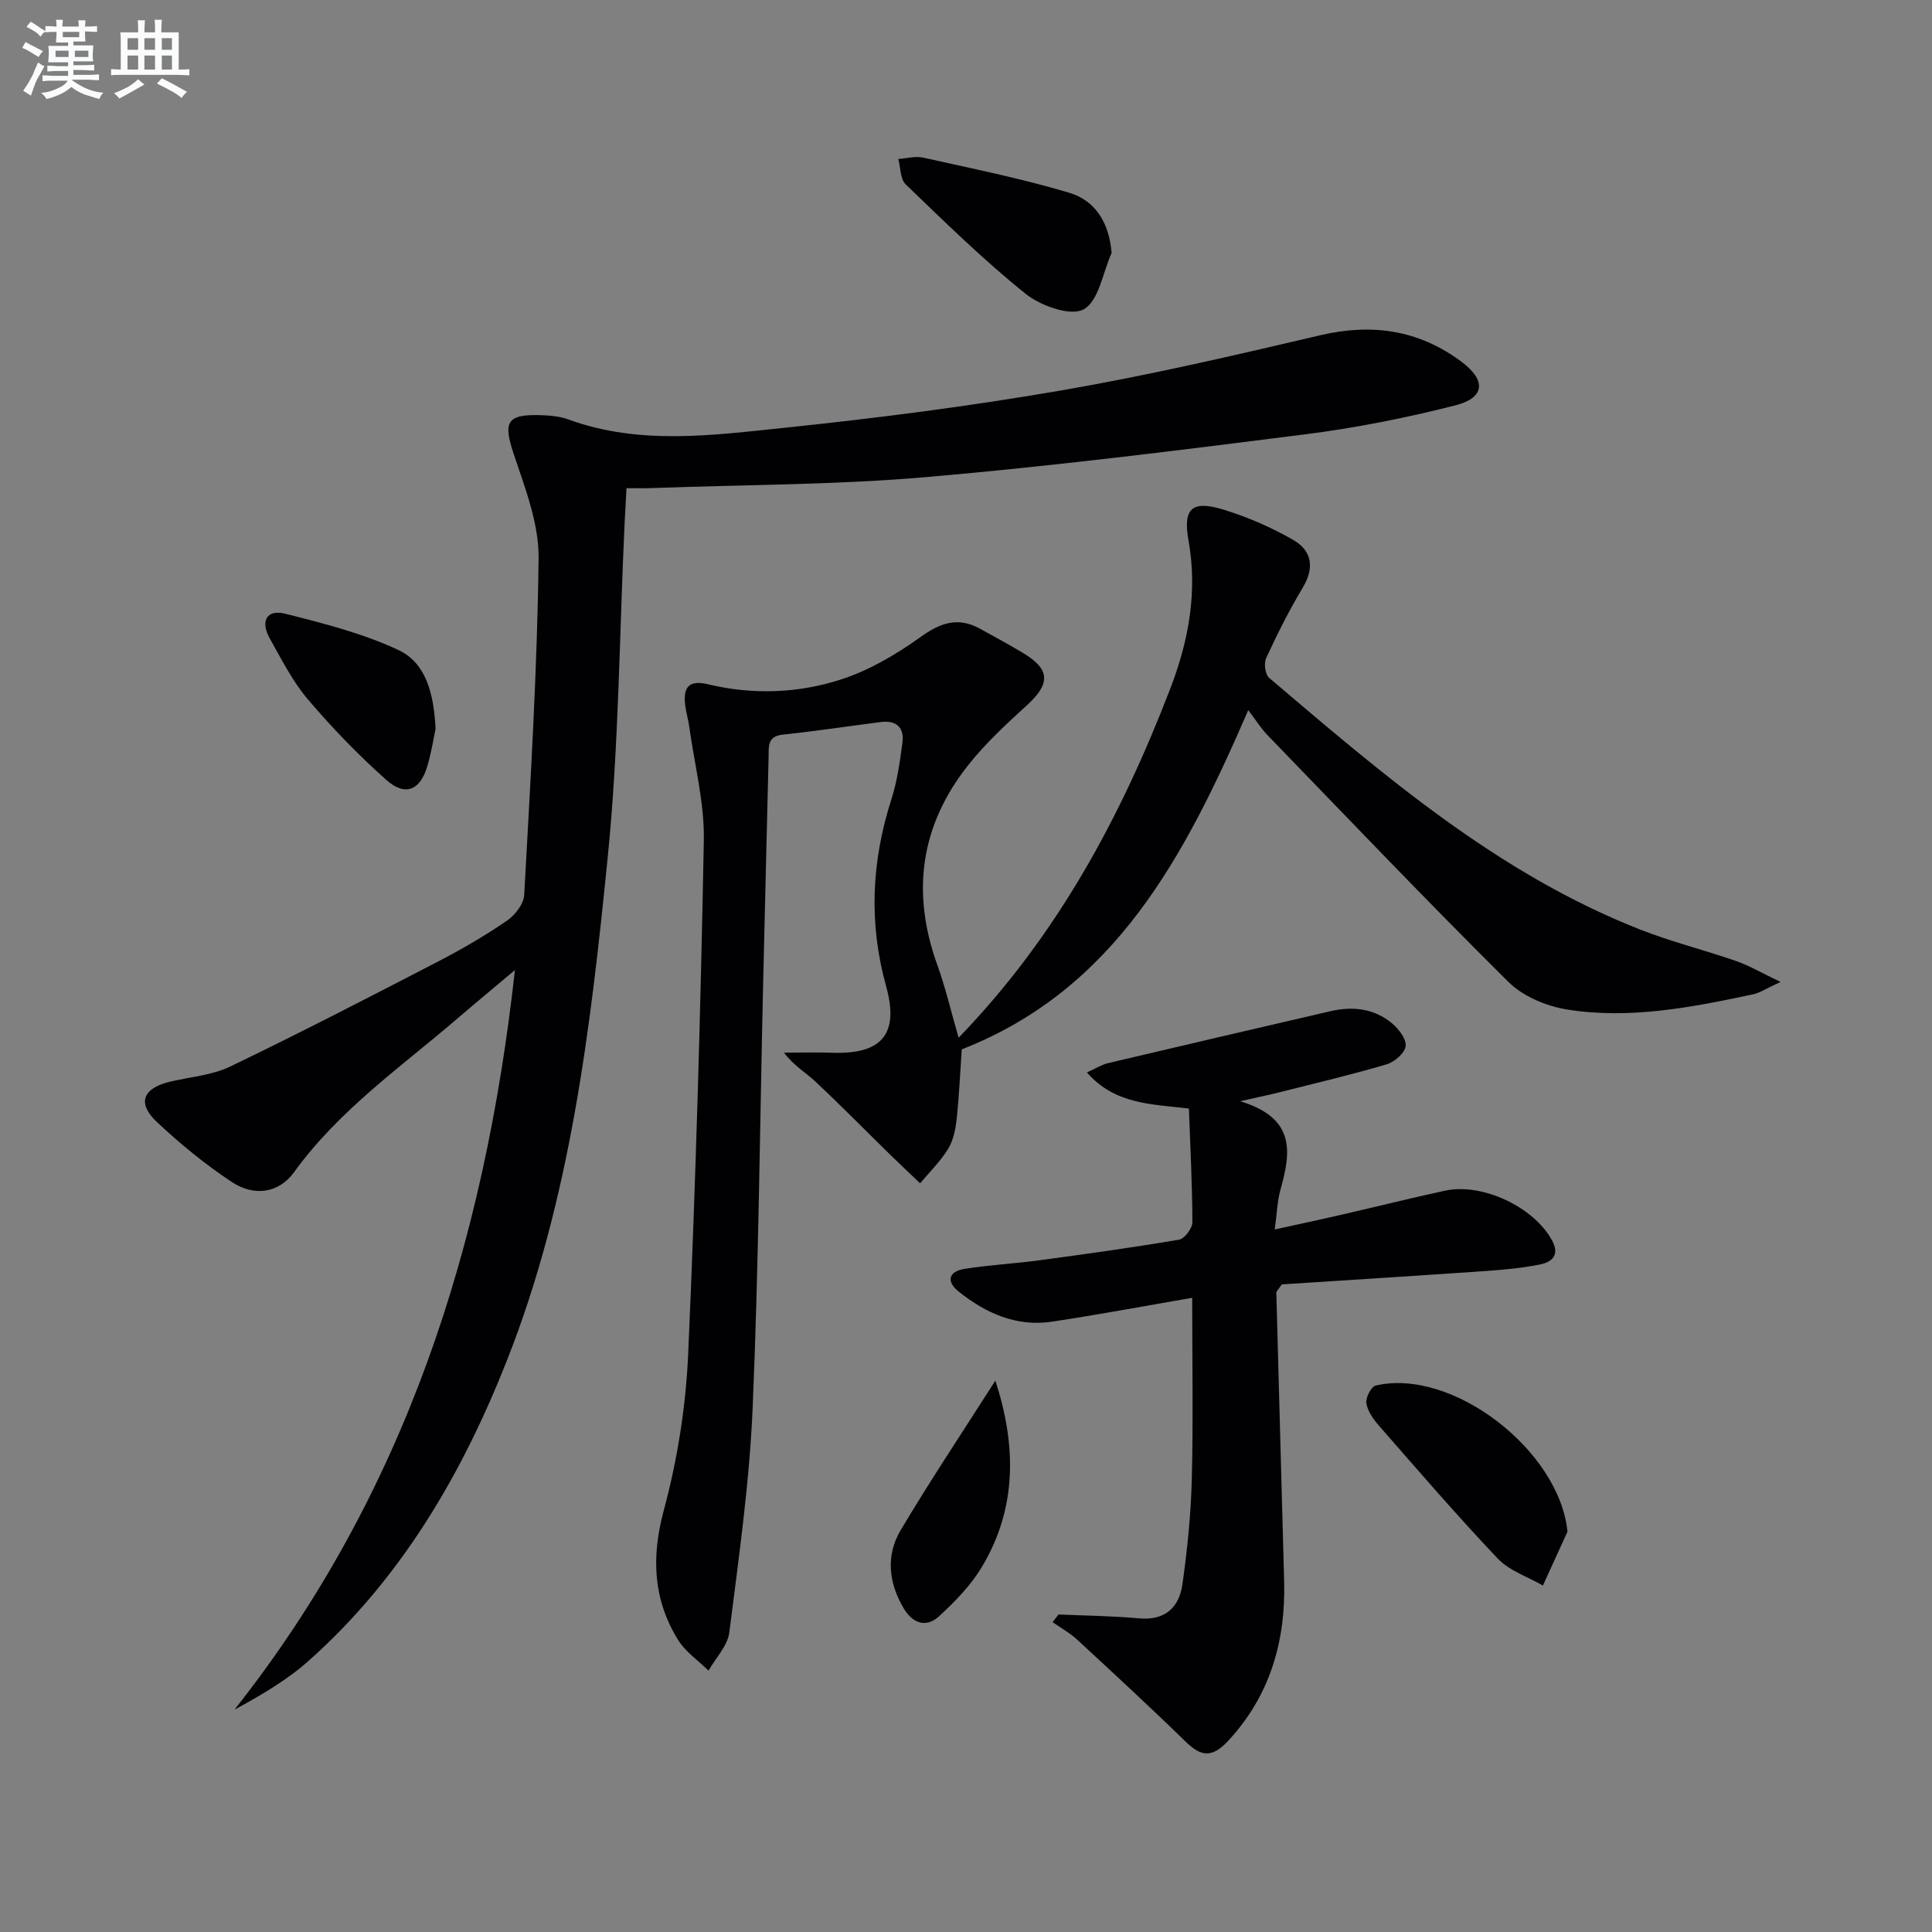 <svg enable-background="new 0 0 400 400" viewBox="0 0 400 400" xmlns="http://www.w3.org/2000/svg"><rect x="0" y="0" width="400" height="400" fill="#808080" stroke="none"/><g fill="#010103"><path d="m198.47 214.85c20.43-21.12 33.61-45.75 43.79-72.19 3.82-9.92 5.72-20.04 3.81-30.74-1.19-6.69.71-8.41 7.27-6.4 5 1.54 9.92 3.68 14.45 6.29 3.84 2.21 4.4 5.75 1.93 9.86-2.82 4.69-5.28 9.61-7.58 14.58-.5 1.08-.2 3.39.62 4.09 23.71 20.16 47.32 40.52 76.81 52.11 6.48 2.55 13.28 4.23 19.87 6.52 2.71.94 5.22 2.43 9.21 4.33-2.89 1.32-4.24 2.25-5.72 2.57-12.69 2.7-25.5 5.21-38.48 3.14-4.29-.69-9.14-2.72-12.16-5.72-16.9-16.77-33.34-34-49.9-51.12-1.27-1.31-2.25-2.9-3.95-5.14-13.12 30.24-27.49 57.79-59.32 70.23-.32 4.67-.54 9.59-1.06 14.48-.23 2.11-.69 4.39-1.78 6.15-1.59 2.58-3.82 4.76-5.78 7.1-2.05-1.96-4.12-3.89-6.14-5.87-5.19-5.08-10.28-10.26-15.57-15.22-2.02-1.89-4.49-3.29-6.47-5.96 3.31 0 6.63-.1 9.93.02 10.25.37 13.99-3.77 11.21-13.77-3.64-13.13-3.02-25.89 1.1-38.73 1.21-3.76 1.75-7.76 2.28-11.7.42-3.16-1.29-4.68-4.49-4.27-6.75.86-13.49 1.9-20.25 2.6-3.29.34-2.92 2.5-2.97 4.65-.37 15.64-.77 31.27-1.13 46.91-.68 29.28-.93 58.57-2.17 87.82-.66 15.54-2.88 31.03-4.83 46.49-.35 2.78-2.82 5.29-4.31 7.93-2.15-2.12-4.82-3.93-6.35-6.43-5.12-8.38-5.52-17.06-2.91-26.76 2.83-10.5 4.57-21.52 5.05-32.39 1.56-35.4 2.57-70.83 3.24-106.26.15-7.85-1.94-15.75-3.02-23.62-.2-1.47-.65-2.91-.83-4.38-.44-3.56.55-5.38 4.7-4.38 9.25 2.22 18.66 1.89 27.58-1 5.81-1.89 11.37-5.15 16.37-8.74 4.13-2.96 7.76-4.29 12.32-1.79 3.06 1.68 6.13 3.34 9.11 5.14 5.52 3.34 5.52 6.31.66 10.74-4.28 3.9-8.59 7.89-12.17 12.41-9.88 12.46-11.8 26.33-6.39 41.32 1.73 4.79 2.88 9.78 4.42 15.1z"/><path d="m129.71 101.07c-.14 2.62-.28 4.91-.39 7.2-1.09 23.09-1.19 46.28-3.5 69.24-3.54 35.32-7.7 70.78-20.85 104.12-9.26 23.49-21.92 45.24-41.17 62.31-4.49 3.99-9.81 7.05-15.25 10.03 35.29-44.67 51.76-96.15 58.06-153.13-4.6 3.88-8.13 6.79-11.61 9.78-11.83 10.19-24.78 19.14-34.11 32.06-3.14 4.34-8.24 5.14-12.95 2.01-5.5-3.65-10.68-7.9-15.5-12.43-4.09-3.85-2.87-6.95 2.69-8.29 4.19-1.01 8.71-1.32 12.5-3.14 14.52-6.99 28.84-14.39 43.15-21.8 4.87-2.52 9.63-5.3 14.15-8.39 1.68-1.15 3.5-3.46 3.6-5.33 1.27-23.24 2.71-46.49 2.98-69.75.08-7.19-2.82-14.57-5.16-21.59-2.18-6.53-1.47-8.21 5.41-8.02 1.97.06 4.06.21 5.88.88 14.81 5.42 29.97 3.27 44.94 1.72 19.14-1.99 38.27-4.46 57.22-7.73 17.97-3.1 35.78-7.24 53.55-11.41 10.74-2.52 20.43-1.09 29.23 5.48 5.16 3.86 4.89 7.46-1.25 9.03-10.26 2.62-20.73 4.69-31.23 6.02-26.04 3.3-52.1 6.57-78.24 8.83-18.7 1.62-37.55 1.58-56.33 2.26-1.79.09-3.61.04-5.82.04z"/><path d="m219.16 334.26c5.53.25 11.08.29 16.59.8 5.45.51 8.38-2.24 9.06-7.06 1.02-7.22 1.76-14.52 1.94-21.8.31-12.47.08-24.95.08-37.5-9.8 1.68-19.36 3.48-28.97 4.93-7.37 1.12-13.72-1.71-19.35-6.2-2.67-2.13-2.13-4.2 1.22-4.73 5.07-.8 10.22-1.07 15.32-1.75 9.7-1.31 19.41-2.65 29.06-4.29 1.14-.19 2.76-2.36 2.76-3.6-.02-7.78-.43-15.56-.72-23.54-7.71-.96-15.23-.78-21.12-7.48 1.85-.83 3.06-1.62 4.38-1.93 15.35-3.63 30.71-7.2 46.07-10.76 4.6-1.06 9.03-.56 12.72 2.52 1.39 1.15 3.01 3.26 2.82 4.73-.18 1.43-2.31 3.28-3.94 3.76-7.32 2.16-14.76 3.91-22.16 5.78-2.02.51-4.07.93-8.16 1.86 11.63 3.51 10.48 10.68 8.35 18.3-.66 2.34-.72 4.85-1.19 8.25 5.07-1.12 9.51-2.06 13.92-3.08 7.11-1.63 14.19-3.41 21.32-4.95 7.79-1.68 18.42 3.4 22.16 10.27 1.69 3.1-.01 4.52-2.55 5.02-3.57.71-7.24 1.06-10.88 1.32-14.39 1-28.79 1.9-42.51 2.79-.8 1.18-1.14 1.45-1.13 1.7.52 19.95 1.1 39.9 1.62 59.85.32 12.45-2.99 23.71-11.61 32.97-3.37 3.62-5.65 3.22-8.81.13-7.35-7.17-14.9-14.13-22.44-21.1-1.51-1.4-3.37-2.42-5.08-3.62.41-.53.82-1.06 1.23-1.59z"/><path d="m324.53 317.11c-1.7 3.72-3.39 7.44-5.09 11.16-3.16-1.83-6.94-3.05-9.35-5.59-8.45-8.9-16.46-18.22-24.55-27.46-1.18-1.34-2.37-3.01-2.65-4.68-.19-1.13.98-3.45 1.91-3.67 15.9-3.75 38.08 13.45 39.73 30.24z"/><path d="m230.15 52.36c-1.83 4.08-2.66 9.96-5.79 11.69-2.67 1.48-8.86-.7-11.96-3.18-8.75-7-16.78-14.91-24.88-22.69-1.14-1.1-1.06-3.48-1.54-5.26 1.71-.12 3.52-.64 5.13-.29 10.12 2.26 20.32 4.31 30.24 7.27 5.28 1.58 8.26 5.98 8.8 12.46z"/><path d="m90.18 150.9c-.42 1.97-.87 4.93-1.72 7.77-1.48 4.97-4.57 6.28-8.47 2.81-5.8-5.15-11.24-10.8-16.27-16.71-3.18-3.75-5.46-8.3-7.89-12.64-1.92-3.42-.72-6.06 3.26-5.06 7.94 2.01 16.03 4.06 23.4 7.51 5.74 2.7 7.33 9.05 7.69 16.32z"/><path d="m206.08 285.84c4.27 13.13 4.66 26.25-2.88 38.72-2.27 3.75-5.49 7.04-8.74 10.04-2.77 2.56-5.55 1.46-7.4-1.68-3.11-5.26-3.67-10.94-.58-16.13 6.14-10.31 12.81-20.3 19.6-30.95z"/></g><path d="m6.8 9.5c.6.3 1.3.7 2.1 1.1-.4.4-.7.8-.9 1.2-.7-.4-1.3-.8-1.8-1.1s-1.1-.6-1.6-.8c.2-.4.5-.8.7-1.2.4.2.8.5 1.5.8zm.9 6.9c-.3.6-.5 1.1-.7 1.7s-.4 1.1-.6 1.7c-.6-.4-1.1-.7-1.6-1 .7-1 1.2-1.8 1.5-2.4.3-.5.6-1.1.8-1.7.3-.6.5-1.2.8-1.8.3.3.8.6 1.3.8-.7 1.3-1.2 2.2-1.5 2.7zm.1-11c.4.3 1 .7 1.7 1.1-.5.2-.8.6-1.1 1.1-.5-.6-1-1-1.4-1.2s-.9-.6-1.5-.8c.2-.4.5-.7.9-1.1.5.3.9.6 1.4.9zm10.5 13.1c1 .4 2 .6 3.1.7-.4.4-.7.8-.8 1.3-.9-.2-1.9-.6-3-.9-1-.4-2-.9-2.8-1.6-.5.4-1.1.9-1.9 1.3s-1.9.9-3.3 1.2c-.1-.3-.5-.8-1.1-1.3 1 0 2.1-.3 3.2-.8 1.2-.5 1.9-1 2.3-1.7h-3.2c-.4 0-1 0-2 .1v-1.2c1 0 1.7.1 2 .1h3.3v-1h-2.3c-.2 0-.9 0-2 .1v-1.2c1.2 0 1.9.1 2 .1h2.3v-.8h-4.1c0-.7.1-1.2.1-1.6 0-.5 0-1.1-.1-1.8h4.1v-.7h-2.5c0-.6.1-1.1.1-1.6v-.6h-.5c-.4 0-1 0-1.8.1v-1.3c1.2 0 1.9.1 2.1.1h.2c0-.3 0-.8-.1-1.4h1.4c0 .6-.1 1-.1 1.4h3.4c0-.4 0-.8-.1-1.3h1.5c0 .4-.1.9-.1 1.3.7 0 1.5 0 2.5-.1v1.2c-1 0-1.8-.1-2.5-.1v.6c0 .3 0 .8.1 1.5h-2.5v.8h4.1c0 .8-.1 1.3-.1 1.8s0 1 .1 1.5h-4.1v.8h1.4c.8 0 1.8 0 2.9-.1v1.2c-1 0-1.9-.1-2.8-.1h-1.5v1h3.2c.3 0 1 0 2.1-.1v1.2c-1.1 0-1.8-.1-2.1-.1h-3.4l-.1.1c1.4 1 2.4 1.5 3.4 1.9zm-4.1-6.7v-1.3h-2.7v1.3zm2.2-4.1v-1.1h-3.4v1.1zm1.9 4.1v-1.3h-2.8v1.3z" fill="#fafbfc"/><path d="m37 6.7v2.3 5.4c1 0 1.8 0 2.2-.1v1.3c-.6 0-1.5-.1-2.5-.1h-11.9c-.7 0-1.3 0-1.8.1v-1.3c.5 0 1.1.1 2 .1v-5.2c0-1 0-1.8-.1-2.5h3.7c0-1.3 0-2.1-.1-2.5h1.5c0 .4-.1 1.3-.1 2.5h2.2c0-1.2 0-2.1-.1-2.6h1.5c0 .4-.1 1.3-.1 2.6zm-12.3 13.7c-.3-.4-.7-.8-1.1-1.1 1.1-.4 2.1-.9 2.9-1.3.8-.5 1.5-1 2.1-1.6.4.4.9.8 1.3 1.1-2.5 1.4-4.2 2.4-5.2 2.9zm3.9-10.1v-2.4h-2.2v2.4zm0 4.1v-2.9h-2.2v2.9zm3.5-4.1v-2.4h-2.2v2.4zm0 4.1v-2.9h-2.2v2.9zm.4 2.9 1-1.1c.6.3 1.4.7 2.5 1.3s2 1.1 2.7 1.5c-.4.4-.8.8-1.1 1.3-.8-.8-2.5-1.7-5.1-3zm3.1-7v-2.4h-2.1v2.4zm0 4.1v-2.9h-2.1v2.9z" fill="#fafbfc"/></svg>
